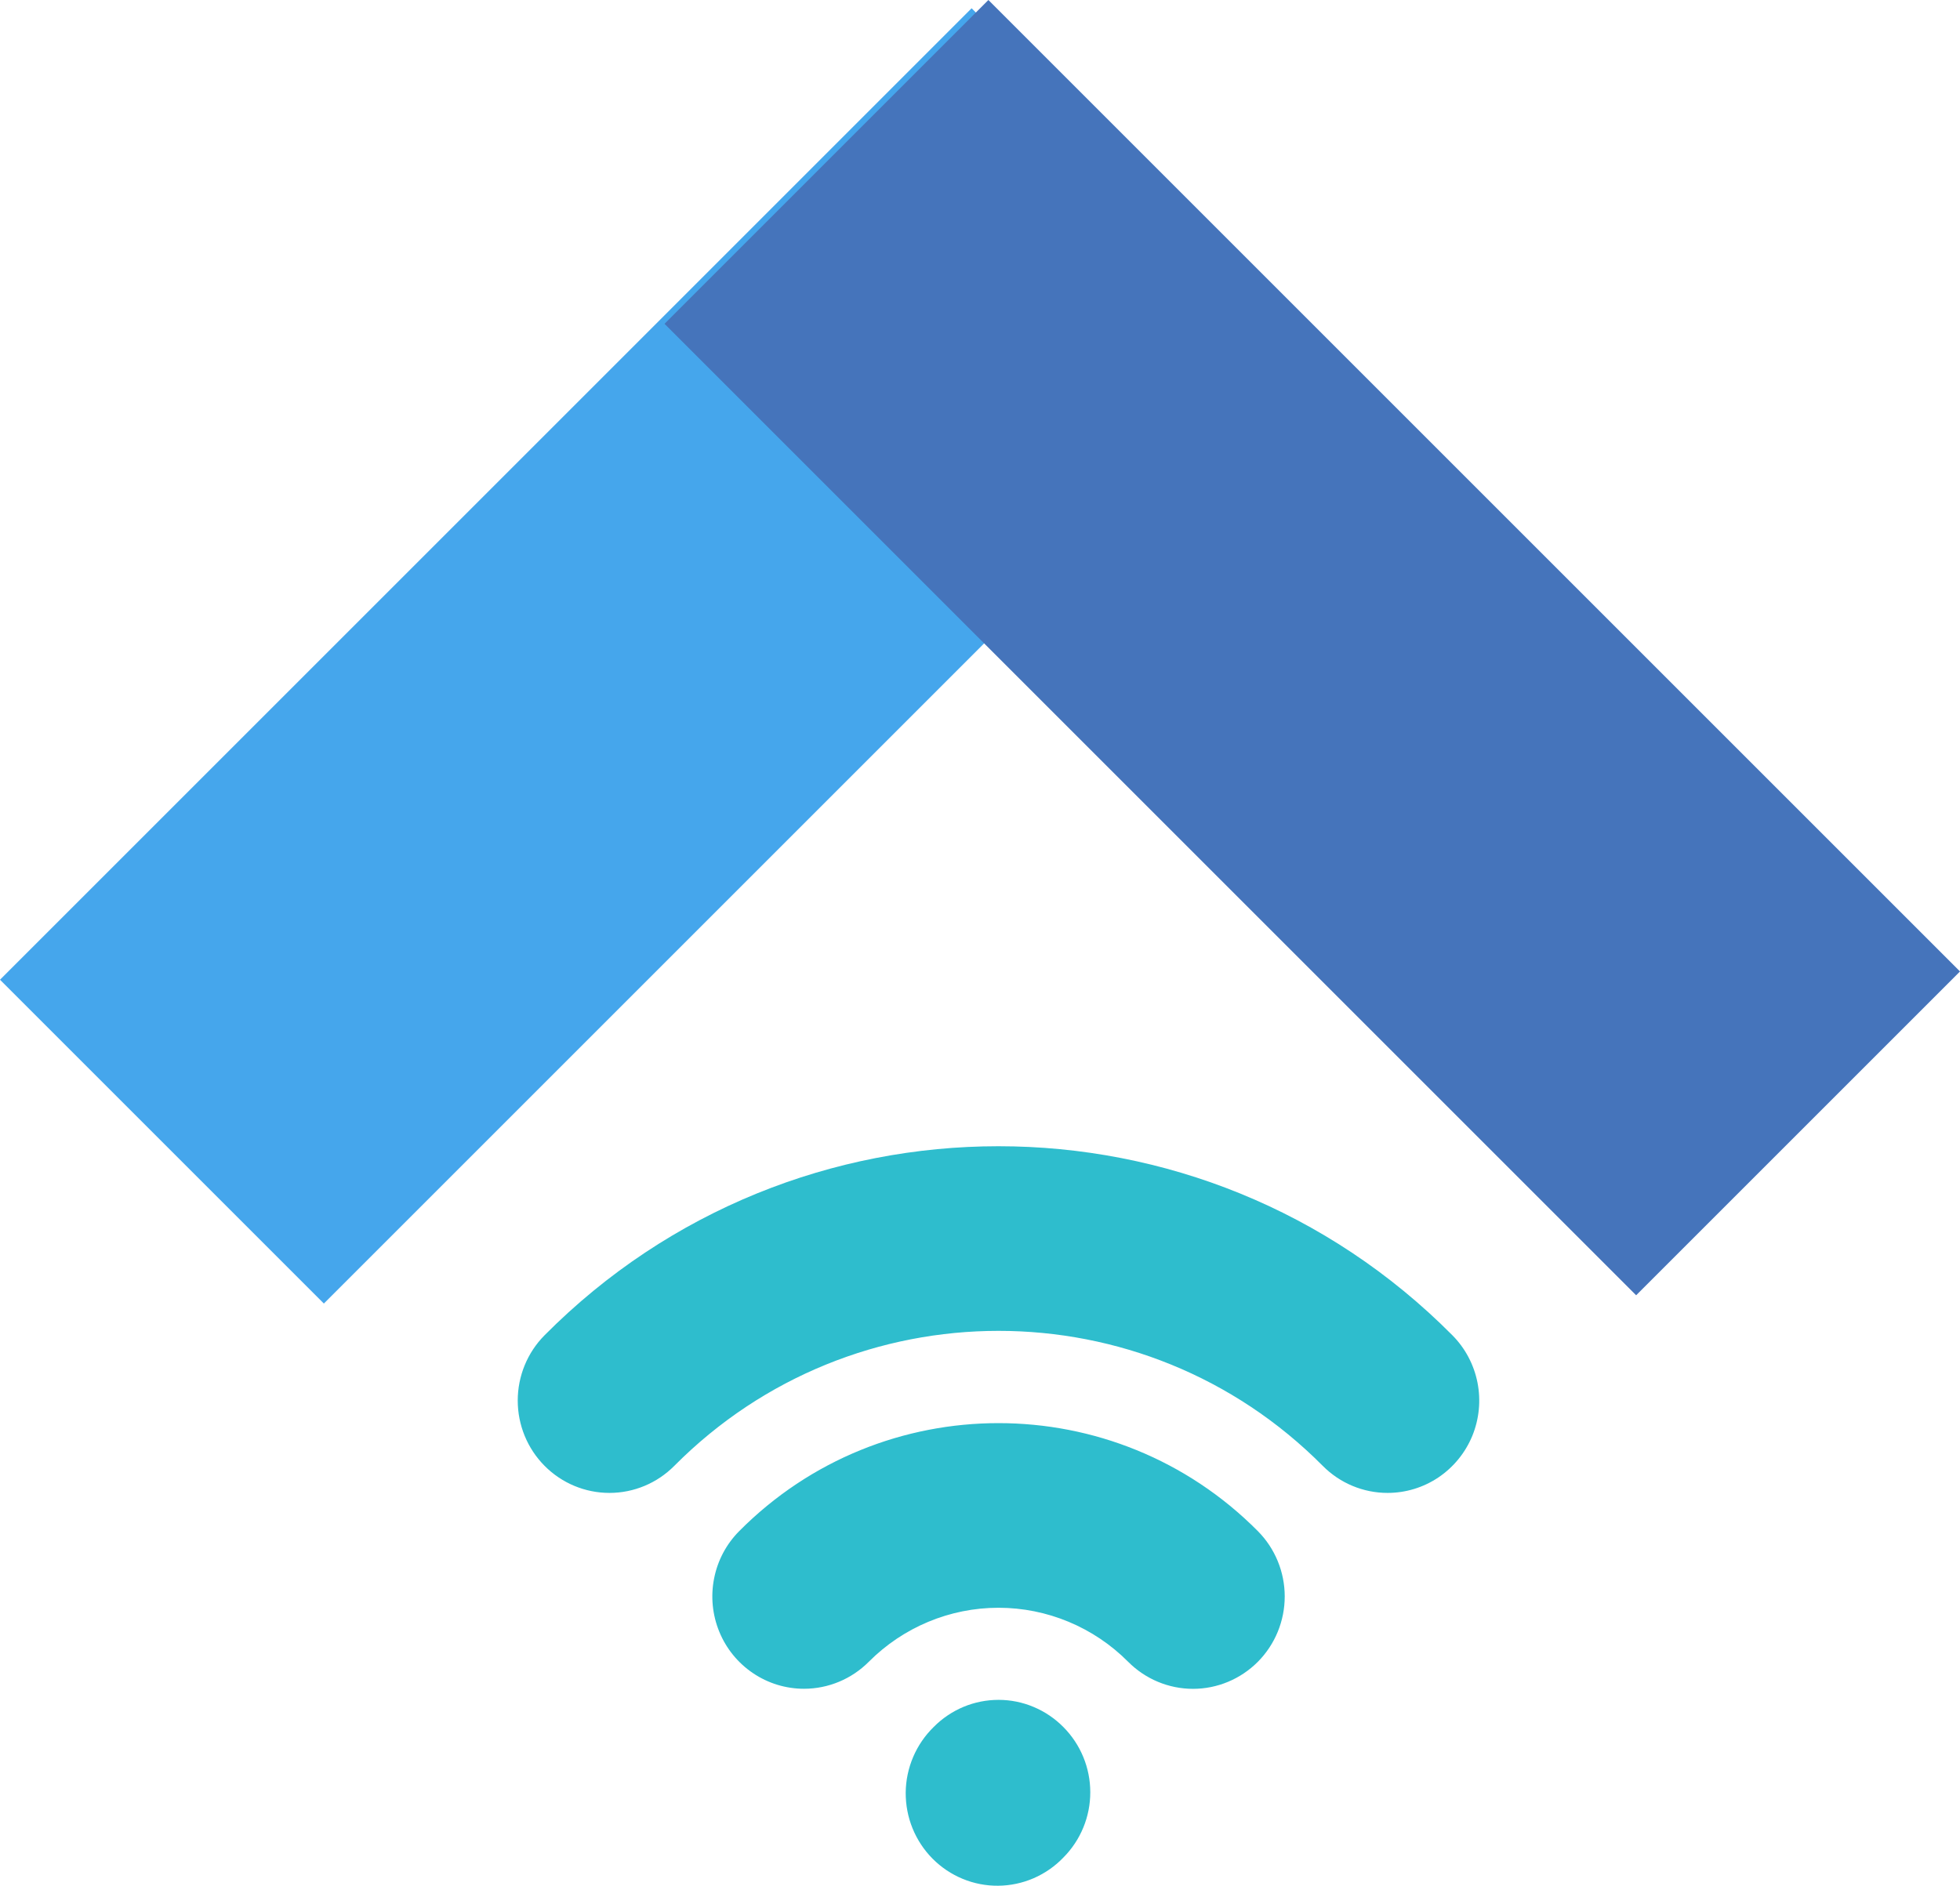 <?xml version="1.0" encoding="UTF-8"?> <svg xmlns="http://www.w3.org/2000/svg" width="53" height="51" viewBox="0 0 53 51" fill="none"><rect y="26.497" width="37.156" height="12.385" transform="rotate(-45 0 26.497)" fill="#45A6EC"></rect><rect x="26.727" width="37.156" height="12.385" transform="rotate(45 26.727 0)" fill="#4574BB"></rect><path d="M28.755 50.237C28.985 50.006 29.168 49.731 29.293 49.428C29.418 49.126 29.482 48.801 29.482 48.473C29.482 48.145 29.418 47.821 29.293 47.518C29.168 47.215 28.985 46.94 28.755 46.709C28.525 46.476 28.252 46.291 27.951 46.165C27.65 46.038 27.328 45.973 27.002 45.973C26.676 45.973 26.354 46.037 26.052 46.163C25.752 46.289 25.478 46.474 25.248 46.706C25.012 46.937 24.823 47.212 24.693 47.517C24.563 47.822 24.494 48.149 24.491 48.481C24.489 48.812 24.551 49.141 24.676 49.448C24.801 49.755 24.985 50.034 25.218 50.269C25.451 50.503 25.727 50.688 26.032 50.814C26.337 50.94 26.663 51.003 26.992 51C27.322 50.997 27.647 50.928 27.95 50.797C28.252 50.666 28.526 50.476 28.755 50.237ZM37.521 40.376C36.863 40.376 36.233 40.113 35.768 39.644C30.934 34.776 23.069 34.777 18.234 39.644C17.769 40.113 17.138 40.376 16.48 40.376C15.822 40.376 15.191 40.113 14.726 39.644C14.261 39.176 14 38.541 14 37.878C14 37.216 14.261 36.58 14.726 36.112C21.494 29.296 32.506 29.296 39.273 36.112C39.62 36.461 39.856 36.906 39.952 37.39C40.048 37.875 39.999 38.377 39.812 38.834C39.624 39.29 39.306 39.68 38.899 39.955C38.491 40.23 38.011 40.376 37.521 40.376ZM21.741 45.673C21.251 45.673 20.771 45.527 20.364 45.252C19.956 44.978 19.638 44.588 19.451 44.132C19.263 43.675 19.214 43.173 19.31 42.689C19.405 42.204 19.641 41.759 19.988 41.41C23.854 37.515 30.147 37.515 34.014 41.41C34.479 41.879 34.74 42.514 34.74 43.176C34.74 43.839 34.479 44.474 34.014 44.943C33.548 45.411 32.918 45.675 32.26 45.675C31.602 45.675 30.971 45.411 30.506 44.943C29.576 44.008 28.314 43.482 27 43.482C25.685 43.482 24.424 44.008 23.493 44.943C23.028 45.41 22.398 45.673 21.741 45.673Z" fill="#2EBDCD"></path></svg> 